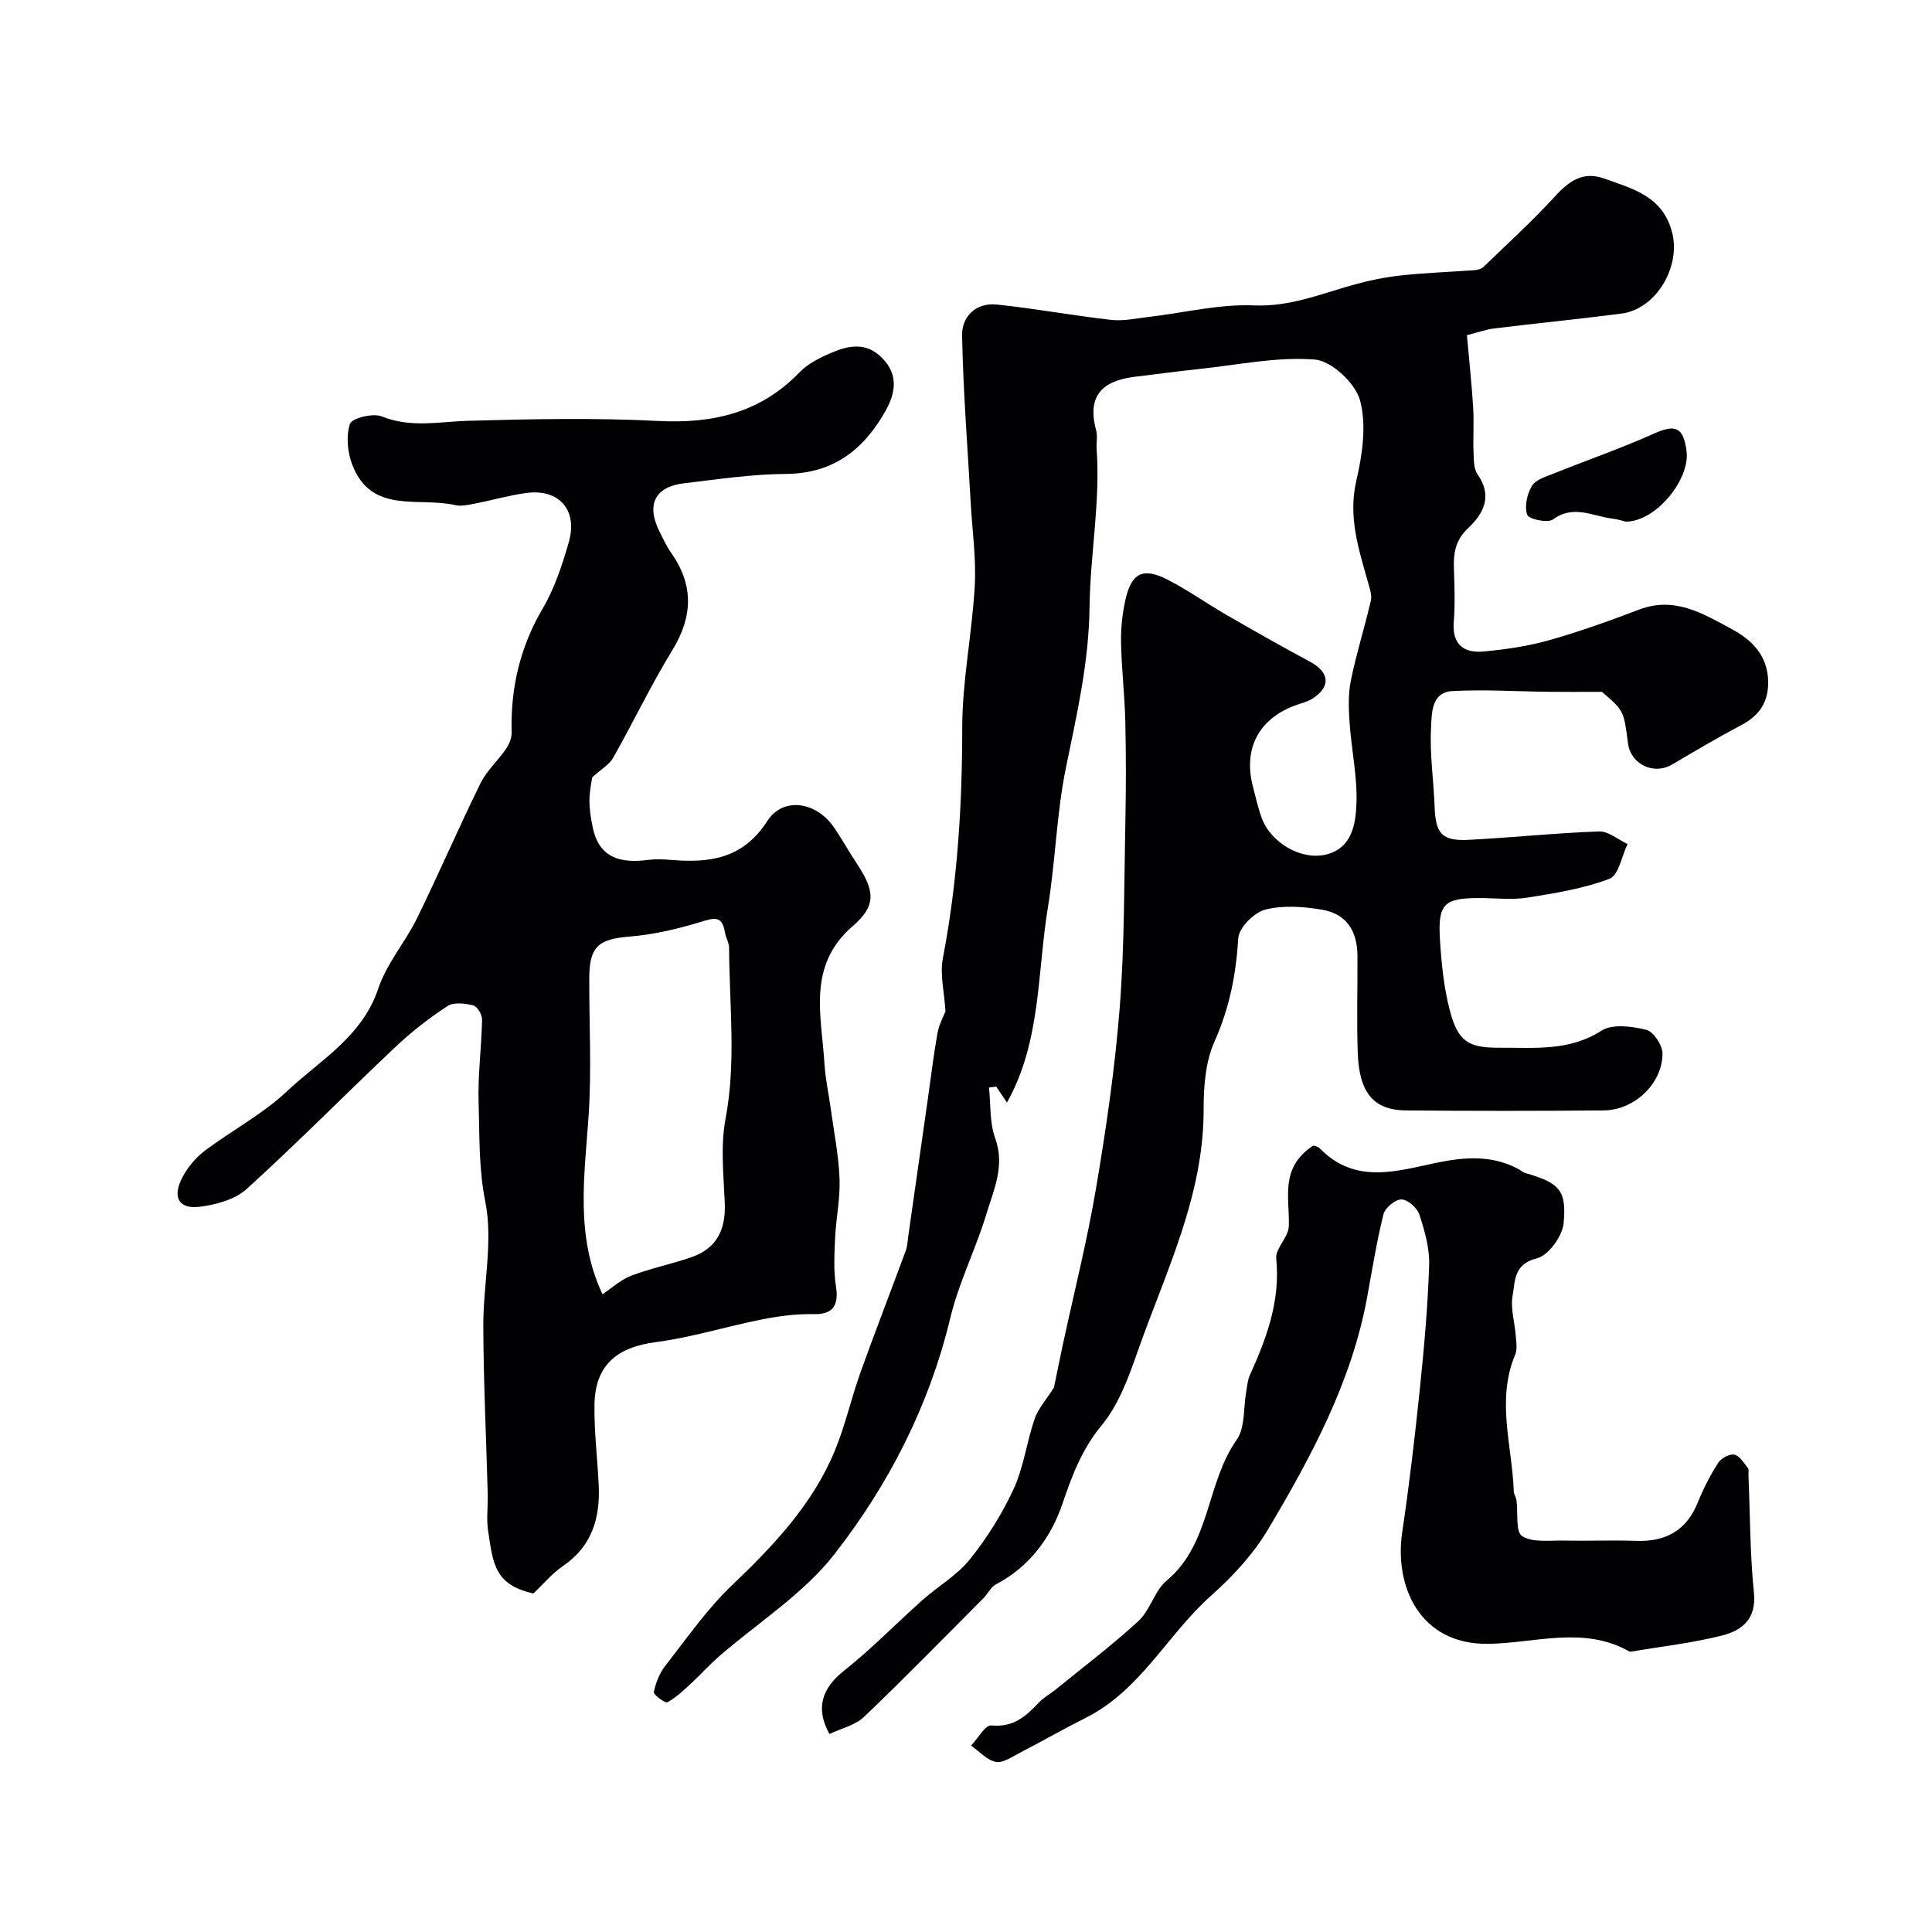 <svg enable-background="new 0 0 400 400" viewBox="0 0 400 400" xmlns="http://www.w3.org/2000/svg"><g fill="#010103"><path d="m171.73 359c-3.01-5.36-1.45-9.56 2.95-13.04 5.71-4.53 10.83-9.81 16.29-14.67 3.23-2.88 7.18-5.13 9.83-8.44 3.57-4.45 6.69-9.43 9.08-14.61 2.08-4.52 2.68-9.7 4.32-14.46.73-2.13 2.39-3.94 4.02-6.52.48-2.34 1.12-5.54 1.8-8.73 2.32-10.81 5.05-21.55 6.89-32.44 2.1-12.4 3.93-24.89 4.91-37.42 1.01-12.9.91-25.9 1.18-38.86.14-6.83.14-13.67-.02-20.5-.13-5.44-.78-10.86-.88-16.3-.06-2.91.26-5.9.89-8.75 1.24-5.62 3.62-6.85 8.68-4.28 4.2 2.14 8.07 4.91 12.16 7.27 5.76 3.33 11.55 6.61 17.41 9.76 4 2.16 4.35 5.07.59 7.58-1.06.7-2.4.99-3.62 1.44-7.59 2.78-10.84 8.95-8.82 16.77.57 2.19 1.06 4.42 1.83 6.54 1.88 5.16 8.27 8.91 13.47 7.55 5.27-1.38 6-6.37 6.15-10.55.2-5.53-1.03-11.09-1.42-16.66-.2-2.92-.32-5.96.26-8.79 1.13-5.56 2.86-11 4.14-16.53.27-1.15-.24-2.54-.58-3.77-1.94-6.9-4.17-13.58-2.42-21.1 1.25-5.38 2.14-11.48.76-16.6-.96-3.55-5.9-8.18-9.36-8.45-7.89-.62-15.97 1.12-23.96 1.96-4.39.46-8.77 1.07-13.16 1.59-5.56.66-10.38 2.95-8.17 11.02.34 1.25.03 2.66.12 3.98.78 10.97-1.34 21.86-1.47 32.65-.14 11.64-2.67 22.4-4.93 33.5-1.91 9.43-2.13 19.18-3.69 28.7-2.23 13.59-1.4 27.83-8.48 40.43-.68-1.01-1.45-2.15-2.22-3.29-.5.06-1 .11-1.5.17.38 3.52.1 7.27 1.28 10.5 2.08 5.71-.29 10.64-1.8 15.64-2.2 7.3-5.73 14.24-7.5 21.61-4.37 18.16-12.74 34.47-24 48.9-6.47 8.29-15.94 14.22-24.02 21.27-1.92 1.68-3.62 3.61-5.5 5.34-1.59 1.46-3.17 3.01-5.03 4.02-.47.26-2.94-1.57-2.83-2.09.4-1.92 1.19-3.93 2.39-5.47 4.44-5.68 8.61-11.7 13.79-16.65 8.61-8.22 16.68-16.72 21.29-27.84 2.16-5.21 3.39-10.81 5.29-16.14 3.04-8.49 6.31-16.9 9.43-25.37.33-.9.35-1.91.49-2.88 1.34-9.37 2.67-18.74 4.01-28.12.67-4.67 1.22-9.36 2.05-14 .33-1.82 1.28-3.52 1.65-4.48-.25-4.08-1.18-7.69-.54-10.99 3.03-15.78 4.01-31.64 4.01-47.7 0-9.79 2.05-19.57 2.59-29.39.32-5.72-.52-11.51-.84-17.26-.64-11.54-1.56-23.07-1.78-34.61-.07-3.91 2.88-6.84 7.18-6.39 7.92.83 15.77 2.28 23.68 3.18 2.51.28 5.13-.3 7.69-.6 7.3-.85 14.64-2.7 21.89-2.4 7.39.31 13.69-2.33 20.39-4.21 3.27-.92 6.64-1.62 10.01-1.99 5.07-.56 10.19-.72 15.29-1.1.61-.05 1.36-.23 1.78-.63 5.04-4.86 10.22-9.6 14.95-14.75 2.9-3.16 5.75-5.13 10.1-3.58 6 2.14 12.2 3.7 14.08 11.31 1.73 7.02-3.36 15.73-10.54 16.65-8.77 1.13-17.56 2-26.34 3.07-1.61.2-3.17.77-5.64 1.39.43 4.85.97 9.87 1.29 14.91.19 3.06-.04 6.15.08 9.21.06 1.6 0 3.53.84 4.71 3.19 4.51 1.17 8.18-1.96 11.13-2.67 2.51-3.06 5.2-2.94 8.44.13 3.66.25 7.35-.03 10.99-.36 4.71 2.11 6.48 6.2 6.1 4.53-.42 9.1-1.08 13.47-2.31 6.34-1.79 12.57-4.03 18.73-6.37 7.37-2.8 13.3.89 19.23 4.09 4.13 2.23 7.34 5.44 7.46 10.74.09 4.29-1.78 7.09-5.52 9.07-4.87 2.58-9.63 5.39-14.38 8.19-3.79 2.23-8.55-.03-9.12-4.4-.87-6.76-.87-6.76-5.39-10.65-4.58 0-7.8.03-11.01-.01-6.65-.07-13.32-.51-19.95-.15-4.49.25-4.27 4.8-4.43 7.67-.3 5.39.55 10.83.74 16.25.2 5.56 1.48 7.16 6.99 6.88 9.02-.45 18.03-1.42 27.05-1.74 1.94-.07 3.94 1.69 5.91 2.61-1.21 2.49-1.85 6.48-3.73 7.19-5.39 2.04-11.25 2.99-17 3.9-3.25.51-6.65.09-9.98.09-7.29 0-8.59 1.19-8.13 8.66.3 4.87.8 9.82 2.02 14.53 1.69 6.52 3.85 7.84 10.31 7.8 7.2-.04 14.39.78 21.11-3.53 2.27-1.45 6.31-.91 9.27-.18 1.49.36 3.35 3.18 3.36 4.89.02 6.21-5.79 11.74-12.13 11.8-13.66.12-27.33.13-40.99 0-6.67-.06-9.67-3.63-9.97-11.85-.24-6.69-.03-13.39-.06-20.09-.02-5.25-2.3-8.74-7.26-9.6-3.88-.67-8.13-.98-11.85-.03-2.3.59-5.44 3.76-5.57 5.93-.46 7.48-1.81 14.43-4.91 21.36-1.87 4.17-2.27 9.28-2.26 13.96.06 18.05-7.91 33.85-13.67 50.25-1.87 5.33-3.92 11.01-7.43 15.25-4.13 5-6.13 10.38-8.15 16.31-2.37 6.95-6.82 13.02-13.78 16.65-1.04.54-1.63 1.92-2.52 2.81-8.21 8.24-16.34 16.57-24.75 24.6-1.82 1.75-4.61 2.34-7.17 3.55z"/><path d="m122.61 160.95c-.1.78-.56 2.73-.57 4.69-.02 1.89.29 3.82.68 5.68 1.35 6.45 5.9 7.45 11.52 6.71 1.47-.19 3-.14 4.49-.01 8.05.69 15.02-.11 20.12-8.02 3.34-5.18 10.25-3.98 13.87 1.38 1.64 2.42 3.07 4.99 4.68 7.43 3.72 5.62 4.09 8.67-.83 12.91-9.54 8.23-6.47 18.56-5.87 28.56.18 3.08.87 6.13 1.29 9.2.66 4.85 1.64 9.68 1.83 14.55.16 4.07-.73 8.17-.92 12.27-.15 3.34-.34 6.76.18 10.04.64 4.09-.76 5.83-4.64 5.74-3.58-.08-7.24.41-10.77 1.11-7.31 1.44-14.5 3.72-21.86 4.68-8.09 1.05-12.59 4.76-12.73 12.93-.09 5.59.63 11.19.88 16.79.3 6.74-1.41 12.55-7.38 16.62-2.3 1.57-4.14 3.81-6.14 5.69-8.16-1.75-8.39-6.4-9.39-13.04-.37-2.44 0-4.99-.07-7.49-.31-11.6-.87-23.19-.92-34.79-.04-8.61 2.07-17.53.42-25.75-1.4-6.96-1.17-13.67-1.39-20.48-.18-5.74.6-11.5.72-17.26.02-1.01-.99-2.73-1.82-2.93-1.7-.42-4.03-.72-5.33.13-3.82 2.5-7.49 5.35-10.81 8.49-10.31 9.73-20.27 19.85-30.77 29.38-2.41 2.19-6.34 3.25-9.72 3.69-4.27.55-5.71-1.91-3.71-5.87 1.08-2.14 2.76-4.21 4.66-5.66 5.59-4.23 11.97-7.56 17.03-12.32 6.9-6.49 15.65-11.34 18.99-21.36 1.72-5.16 5.58-9.57 8.02-14.54 4.52-9.23 8.59-18.69 13.12-27.91 1.29-2.63 3.64-4.72 5.32-7.18.65-.95 1.17-2.25 1.14-3.37-.25-9.21 1.75-17.71 6.48-25.75 2.44-4.15 3.99-8.93 5.34-13.59 1.94-6.7-2-11.16-8.81-10.23-3.54.48-7 1.49-10.51 2.17-1.39.27-2.91.64-4.23.33-7.5-1.72-17.27 1.96-21.24-8.29-1.01-2.6-1.34-6-.5-8.53.39-1.18 4.77-2.27 6.58-1.54 6.01 2.44 11.88 1.08 17.91.91 13.15-.37 26.35-.63 39.47.04 11.32.57 21.07-1.74 29.13-10.09 1.75-1.81 4.26-3.05 6.64-4.06 3.56-1.51 7.18-2.21 10.44 1.1 3.44 3.48 2.76 7.27.77 10.85-4.48 8.05-10.81 13.1-20.71 13.16-7.03.05-14.07 1.11-21.08 1.94-6.04.71-7.85 4.44-5.06 10.02.73 1.46 1.42 2.96 2.35 4.29 4.74 6.7 4.6 13.22.3 20.24-4.42 7.23-8.09 14.92-12.26 22.3-.77 1.37-2.38 2.26-4.33 4.04zm2.13 107.01c2-1.33 3.83-3.04 6-3.86 4.09-1.55 8.44-2.41 12.57-3.87 5.14-1.82 6.97-5.75 6.75-11.11-.24-5.82-.91-11.82.15-17.45 2.24-11.84.79-23.62.74-35.42 0-1.09-.7-2.15-.87-3.26-.55-3.45-2.21-2.98-4.97-2.13-4.77 1.46-9.73 2.63-14.69 3.04-6.53.53-8.41 2.03-8.42 8.72-.02 9.5.5 19.03-.14 28.48-.85 12.42-2.79 24.81 2.88 36.86z"/><path d="m271.88 237.19c-.06-.02.88.07 1.38.58 7.35 7.54 15.92 4.67 24.36 2.93 5.74-1.18 11.42-1.57 16.82 1.38.44.24.82.62 1.28.76 7.06 2.05 8.67 3.45 8.01 10.42-.25 2.68-3.15 6.68-5.52 7.26-4.86 1.17-4.51 4.77-5.04 7.74-.47 2.63.44 5.5.65 8.28.1 1.3.36 2.79-.11 3.91-3.97 9.42-.63 18.87-.3 28.3.02.63.47 1.23.56 1.87.36 2.57-.23 6.51 1.16 7.41 2.19 1.4 5.69.87 8.64.93 5 .1 10-.11 15 .06 6.11.21 10.39-2.13 12.74-7.95 1.15-2.85 2.57-5.63 4.22-8.21.61-.95 2.36-1.89 3.36-1.69 1.08.22 1.96 1.73 2.8 2.77.25.32.09.97.11 1.47.34 8.12.31 16.28 1.13 24.35.56 5.46-2.5 7.81-6.58 8.85-6.13 1.56-12.47 2.26-18.73 3.32-.16.03-.37.06-.49-.01-9.43-5.37-19.58-1.7-29.22-1.58-14.23.18-19.45-12.01-17.8-23.08 1.47-9.88 2.63-19.8 3.66-29.74.88-8.51 1.64-17.06 1.92-25.6.11-3.48-.93-7.1-2.02-10.46-.45-1.38-2.42-3.12-3.72-3.13-1.27-.02-3.39 1.74-3.72 3.08-1.42 5.68-2.33 11.48-3.39 17.24-3.22 17.47-11.52 32.84-20.41 47.84-3.05 5.16-7.33 9.83-11.84 13.83-9.06 8.04-14.62 19.62-25.95 25.31-4.64 2.33-9.16 4.92-13.77 7.31-1.58.81-3.45 2.14-4.9 1.84-1.86-.39-3.43-2.18-5.12-3.37 1.41-1.47 2.95-4.3 4.2-4.18 4.48.45 7.12-1.82 9.78-4.69.98-1.06 2.33-1.77 3.47-2.69 5.78-4.71 11.75-9.21 17.22-14.25 2.44-2.25 3.31-6.26 5.82-8.35 9.15-7.63 8.14-20.14 14.49-29.13 1.8-2.55 1.38-6.68 2-10.08.2-1.11.27-2.3.73-3.31 3.48-7.68 6.35-15.39 5.47-24.15-.21-2.1 2.5-4.38 2.6-6.63.24-5.85-2-12.12 5.05-16.76z"/><path d="m336.61 108c-.34-.08-1.59-.48-2.86-.64-4.05-.5-7.99-2.93-12.23.19-1.07.79-5-.05-5.32-.96-.61-1.72-.04-4.31.97-5.99.77-1.3 2.89-1.92 4.52-2.57 6.87-2.76 13.89-5.18 20.63-8.21 4.53-2.04 6.2-1.46 6.87 3.6.74 5.76-6.26 14.56-12.58 14.58z"/></g></svg>